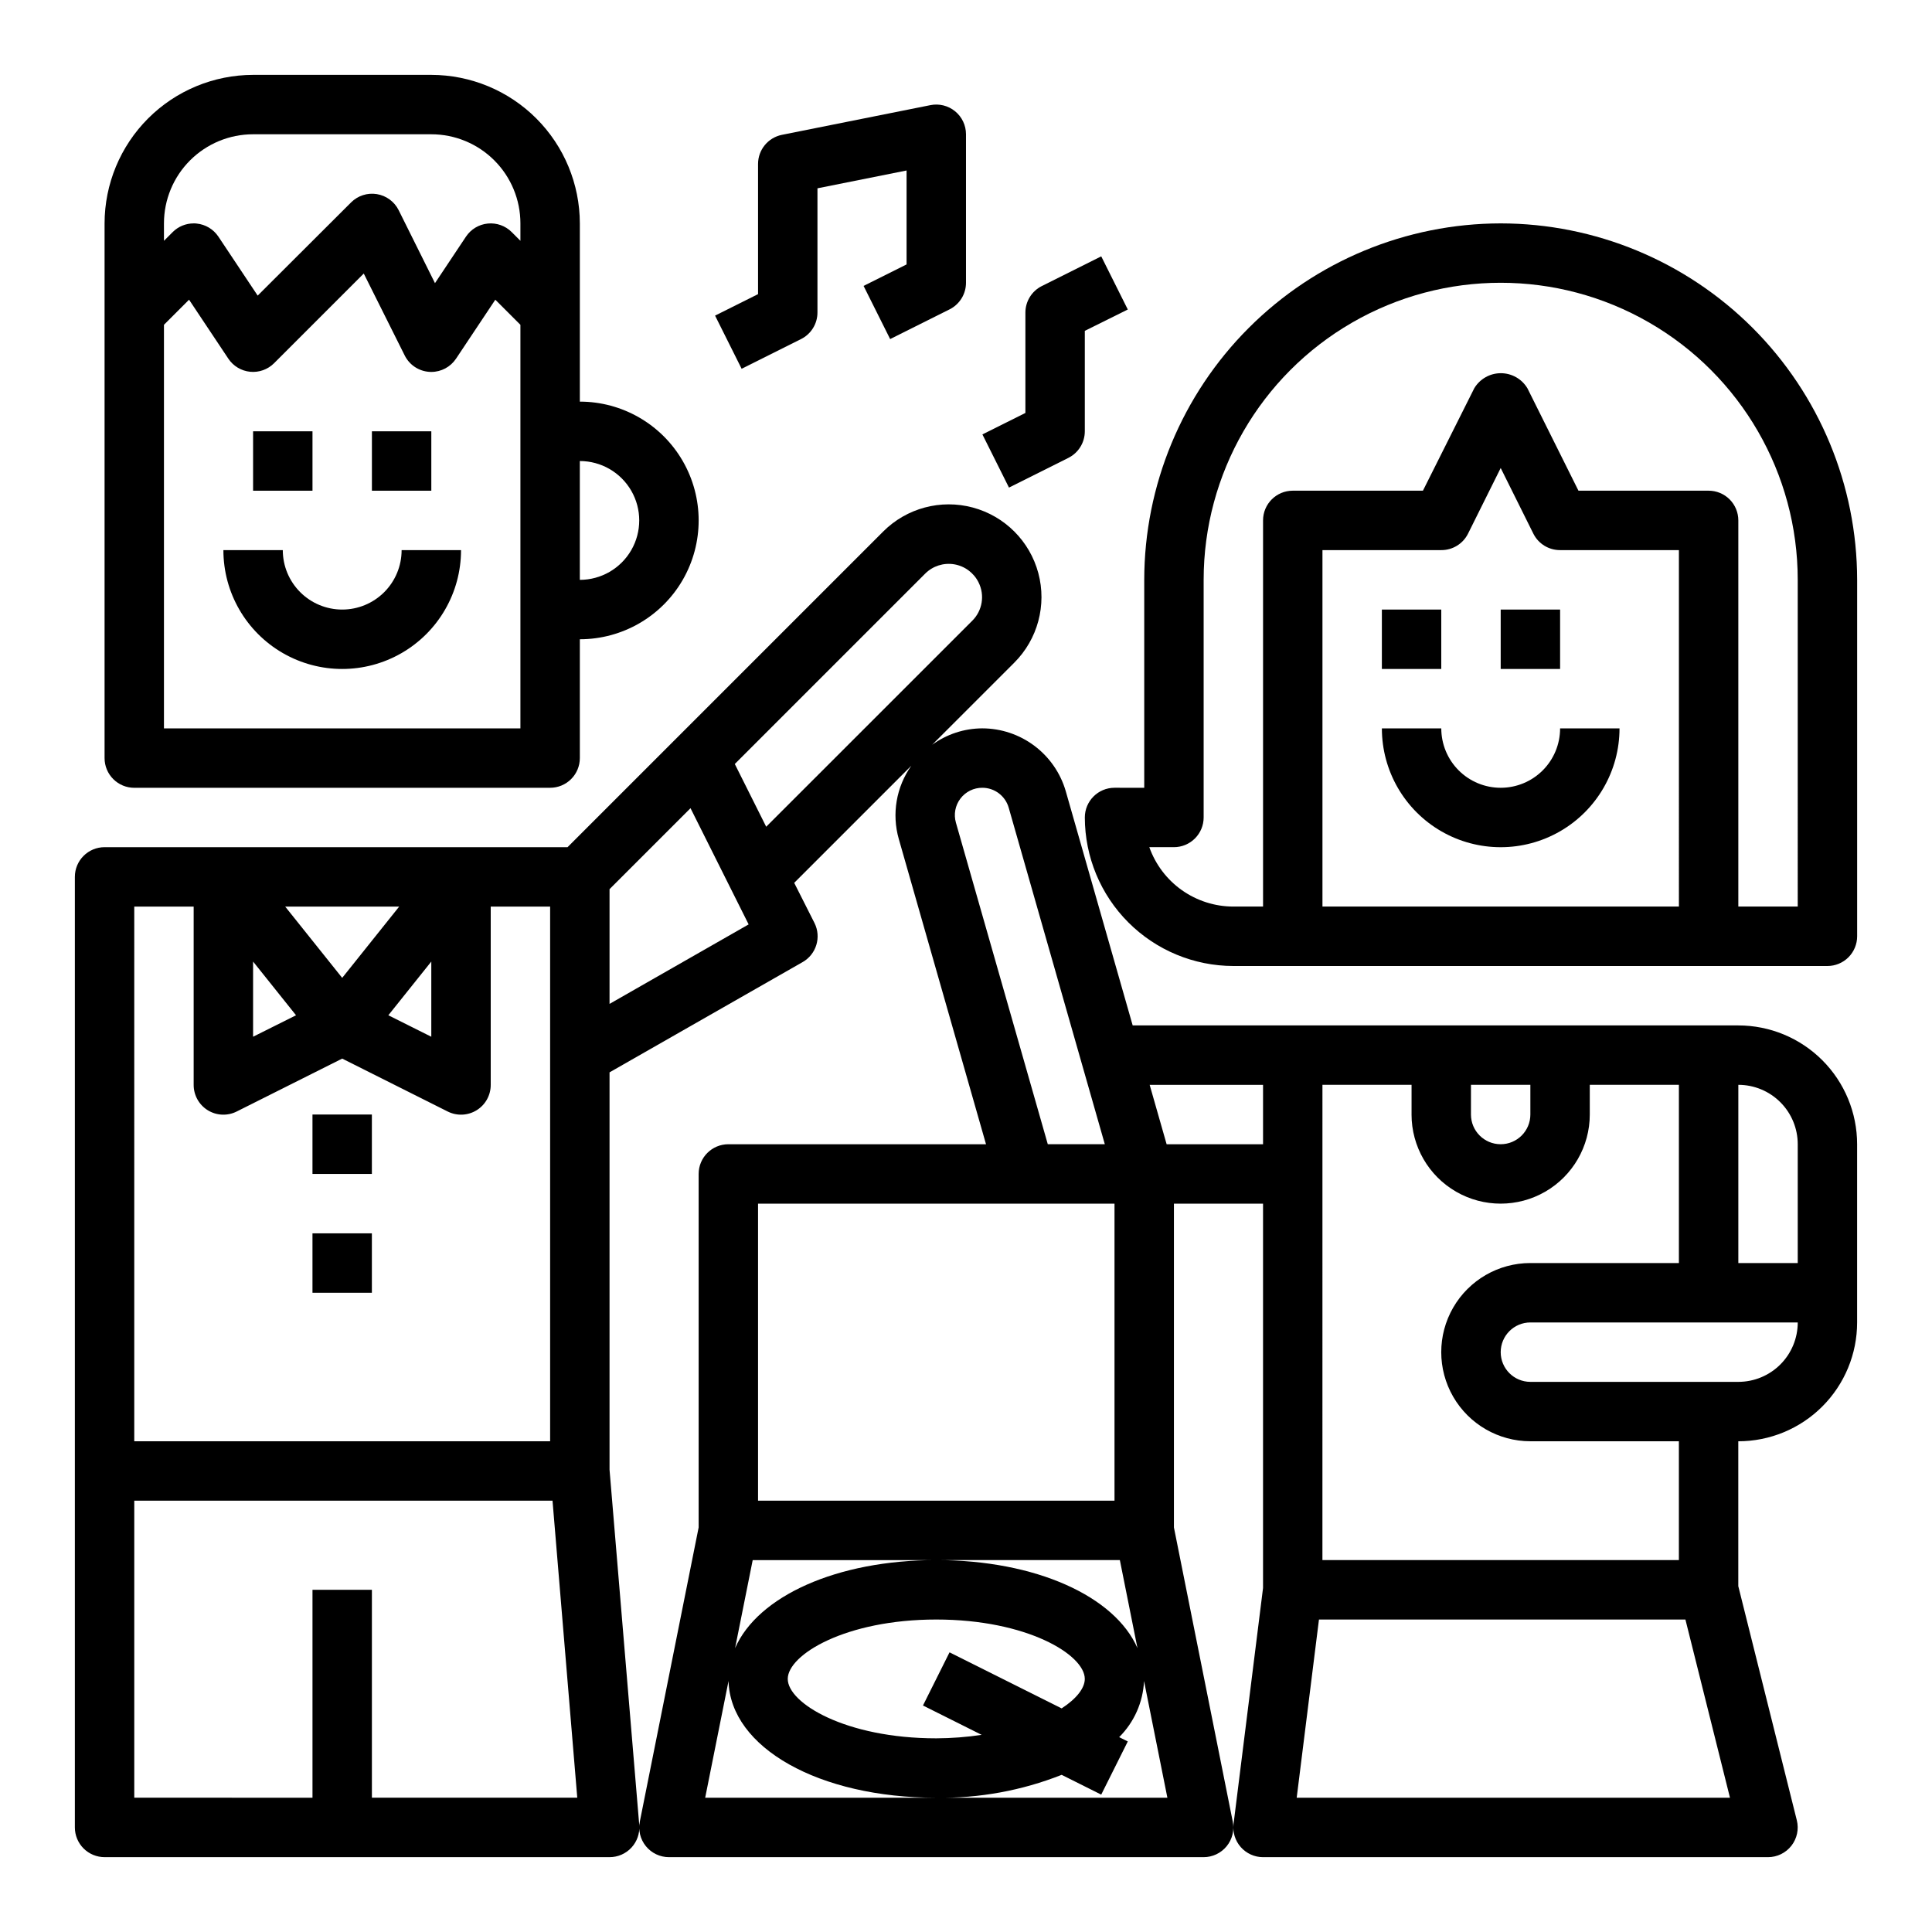 <?xml version="1.0" encoding="UTF-8"?>
<!-- Uploaded to: ICON Repo, www.iconrepo.com, Generator: ICON Repo Mixer Tools -->
<svg fill="#000000" width="800px" height="800px" version="1.1" viewBox="144 144 512 512" xmlns="http://www.w3.org/2000/svg">
 <g>
  <path d="m541.7 203.2c-25.047 0.027-49.059 9.988-66.766 27.695-17.711 17.711-27.672 41.723-27.699 66.77v55.105l-7.871-0.004c-4.348 0-7.871 3.523-7.871 7.871 0.012 10.438 4.16 20.441 11.539 27.82 7.379 7.379 17.383 11.527 27.82 11.543h157.44c2.086 0 4.09-0.832 5.566-2.309 1.473-1.477 2.305-3.477 2.305-5.566v-94.461c-0.027-25.047-9.988-49.059-27.699-66.77-17.711-17.707-41.723-27.668-66.766-27.695zm47.23 181.05h-94.465v-94.465h31.488c3 0.016 5.746-1.672 7.086-4.352l8.66-17.406 8.66 17.406c1.34 2.68 4.086 4.367 7.082 4.352h31.488zm31.488 0h-15.742v-102.34c0-2.086-0.832-4.09-2.305-5.566-1.477-1.477-3.481-2.305-5.566-2.305h-34.496l-13.523-27.137c-1.48-2.481-4.156-4-7.047-4s-5.566 1.52-7.047 4l-13.602 27.137h-34.496c-4.348 0-7.871 3.523-7.871 7.871v102.34h-7.871c-4.883-0.004-9.645-1.523-13.633-4.34-3.988-2.82-7.004-6.801-8.637-11.402h6.523c2.09 0 4.09-0.832 5.566-2.309 1.477-1.477 2.309-3.477 2.309-5.566v-62.973c0-28.125 15.004-54.113 39.359-68.176 24.355-14.062 54.363-14.062 78.719 0 24.355 14.062 39.359 40.051 39.359 68.176z"/>
  <path d="m541.7 305.54h15.742v15.742h-15.742z"/>
  <path d="m510.21 305.54h15.742v15.742h-15.742z"/>
  <path d="m541.7 352.77c-4.176 0-8.18-1.656-11.133-4.609s-4.613-6.957-4.613-11.133h-15.742c0 11.25 6 21.645 15.742 27.27 9.742 5.625 21.746 5.625 31.488 0s15.746-16.02 15.746-27.27h-15.746c0 4.176-1.656 8.18-4.609 11.133s-6.957 4.609-11.133 4.609z"/>
  <path d="m604.67 415.74h-160.5l-17.727-62.047c-1.391-4.805-4.301-9.023-8.297-12.031-3.992-3.008-8.855-4.637-13.855-4.641-4.766 0.023-9.402 1.547-13.258 4.352l21.766-21.766c6.211-6.207 8.637-15.25 6.367-23.73-2.269-8.48-8.891-15.105-17.371-17.379-8.477-2.273-17.527 0.148-23.734 6.356l-83.656 83.656h-122.69c-4.348 0-7.875 3.523-7.875 7.871v251.91c0 2.086 0.832 4.09 2.309 5.566 1.477 1.473 3.477 2.305 5.566 2.305h133.82c2.207 0.008 4.312-0.91 5.809-2.531s2.246-3.797 2.062-5.996l-7.871-94.141v-105.31l51.168-29.223v0.004c3.629-2.07 5.012-6.613 3.148-10.352l-5.379-10.652 31.031-31.031h0.004c-4 5.633-5.219 12.777-3.316 19.418l23.113 80.887h-68.281c-4.348 0-7.875 3.523-7.875 7.871v93.68l-15.586 77.934v-0.004c-0.473 2.316 0.121 4.723 1.617 6.555 1.496 1.832 3.734 2.894 6.098 2.894h141.7c2.363 0 4.602-1.062 6.098-2.894 1.496-1.832 2.09-4.238 1.613-6.555l-15.586-77.93v-85.805h23.617v101.85l-7.809 62.488c-0.281 2.238 0.414 4.492 1.91 6.184 1.492 1.691 3.641 2.664 5.898 2.664h133.82c2.422 0 4.711-1.117 6.203-3.027 1.492-1.91 2.019-4.398 1.434-6.75l-15.508-62.039v-38.395c8.352 0 16.359-3.316 22.266-9.223 5.902-5.902 9.223-13.914 9.223-22.266v-47.23c0-8.352-3.32-16.359-9.223-22.266-5.906-5.906-13.914-9.223-22.266-9.223zm-354.88-31.488-15.105 18.895-15.109-18.895zm8.508 14.57v19.926l-11.383-5.691zm-47.23 0 11.383 14.234-11.383 5.691zm-31.488-14.57h15.742v47.234c-0.012 2.734 1.395 5.281 3.715 6.727 2.324 1.445 5.231 1.578 7.676 0.355l27.973-14.027 27.969 14.027c2.445 1.223 5.352 1.09 7.676-0.355 2.324-1.445 3.731-3.992 3.715-6.727v-47.234h15.742v141.7h-110.21zm62.977 236.16v-55.102h-15.746v55.105l-47.23-0.004v-78.719h110.84l6.559 78.719zm62.977-210.37v-30.402l21.461-21.461 15.402 30.797zm41.516-46.949-8.32-16.625 50.461-50.461c2.008-2.004 4.856-2.922 7.656-2.465 2.801 0.461 5.211 2.238 6.473 4.781 1.703 3.391 1.039 7.492-1.652 10.168zm186.77 68.395h15.742v7.871c0 4.348-3.523 7.871-7.871 7.871-4.348 0-7.871-3.523-7.871-7.871zm-39.359 0h23.617v7.871h-0.004c0 8.438 4.5 16.234 11.809 20.453 7.309 4.219 16.309 4.219 23.617 0 7.305-4.219 11.809-12.016 11.809-20.453v-7.871h23.617v47.23h-39.363c-8.438 0-16.234 4.5-20.453 11.809-4.219 7.305-4.219 16.309 0 23.617 4.219 7.305 12.016 11.805 20.453 11.805h39.359v31.488h-94.465zm-97.137-69.488c-0.625-2.195-0.184-4.555 1.199-6.371 1.379-1.816 3.535-2.879 5.816-2.863 3.231 0.012 6.066 2.148 6.969 5.25l25.48 89.215h-15.113zm-52.434 100.98h94.465v78.719h-94.465zm-1.418 94.465 97.301-0.004 4.668 23.332c-5.992-13.734-26.891-23.332-53.32-23.332-26.426 0-47.328 9.598-53.316 23.332zm60.684 46.312 0.004-0.004c-3.984 0.598-8.008 0.902-12.039 0.922-24.027 0-39.359-9.328-39.359-15.742 0-6.414 15.336-15.742 39.359-15.742 24.027 0 39.359 9.328 39.359 15.742 0 2.41-2.164 5.227-6.133 7.809l-29.711-14.855-7.039 14.09zm-73.277 16.66 6.188-30.938c0.48 17.676 23.969 30.938 55.055 30.938 11.367 0.176 22.656-1.887 33.23-6.066l10.484 5.242 7.039-14.09-2.281-1.141-0.004-0.004c3.981-3.961 6.332-9.27 6.59-14.879l6.188 30.938zm147.84-173.18h-25.551l-4.496-15.742h30.047zm8.918 173.18 5.902-47.23h97.113l11.809 47.23zm117.04-110.21h-55.105c-4.348 0-7.871-3.523-7.871-7.871 0-4.348 3.523-7.875 7.871-7.875h70.848c0 4.176-1.656 8.184-4.609 11.133-2.953 2.953-6.957 4.613-11.133 4.613zm15.742-31.488h-15.742v-47.23c4.176 0 8.18 1.656 11.133 4.609 2.953 2.953 4.609 6.957 4.609 11.133z"/>
  <path d="m226.81 439.36h15.742v15.742h-15.742z"/>
  <path d="m226.81 470.85h15.742v15.742h-15.742z"/>
  <path d="m211.07 258.3h15.742v15.742h-15.742z"/>
  <path d="m242.56 258.3h15.742v15.742h-15.742z"/>
  <path d="m234.69 305.54c-4.176 0-8.18-1.66-11.133-4.613-2.953-2.953-4.613-6.957-4.613-11.133h-15.742c0 11.25 6 21.645 15.742 27.27 9.742 5.625 21.746 5.625 31.488 0 9.742-5.625 15.746-16.02 15.746-27.27h-15.746c0 4.176-1.66 8.18-4.609 11.133-2.953 2.953-6.957 4.613-11.133 4.613z"/>
  <path d="m179.58 352.77h110.21c2.09 0 4.09-0.828 5.566-2.305 1.477-1.477 2.309-3.481 2.309-5.566v-31.488c11.246 0 21.645-6 27.27-15.742 5.621-9.746 5.621-21.746 0-31.488-5.625-9.742-16.023-15.746-27.27-15.746v-47.23c-0.016-10.438-4.164-20.441-11.543-27.82s-17.383-11.527-27.82-11.543h-47.23c-10.434 0.016-20.441 4.164-27.82 11.543-7.375 7.379-11.527 17.383-11.539 27.82v141.7c0 2.086 0.828 4.09 2.305 5.566 1.477 1.477 3.477 2.305 5.566 2.305zm118.08-86.59c5.621 0 10.82 3 13.633 7.871s2.812 10.871 0 15.742c-2.812 4.871-8.012 7.875-13.633 7.875zm-110.21-62.977c0-6.266 2.488-12.273 6.918-16.699 4.43-4.43 10.434-6.918 16.699-6.918h47.23c6.266 0 12.273 2.488 16.699 6.918 4.43 4.426 6.918 10.434 6.918 16.699v4.613l-2.305-2.305v-0.004c-1.668-1.668-3.996-2.5-6.344-2.266-2.344 0.23-4.465 1.5-5.773 3.461l-8.219 12.336-9.633-19.355c-1.133-2.258-3.281-3.836-5.777-4.242-2.492-0.406-5.031 0.41-6.82 2.195l-24.758 24.703-10.414-15.637c-1.309-1.957-3.426-3.231-5.769-3.461-0.27-0.039-0.52-0.039-0.781-0.039-2.086 0-4.09 0.828-5.562 2.305l-2.309 2.309zm0 26.875 6.652-6.652 10.414 15.633c1.309 1.961 3.43 3.234 5.773 3.465 2.348 0.23 4.676-0.602 6.344-2.269l23.766-23.766 10.855 21.719c1.254 2.516 3.754 4.168 6.555 4.34l0.488 0.016c2.633 0 5.09-1.316 6.551-3.504l10.414-15.633 6.652 6.652v106.95h-94.465z"/>
  <path d="m415.74 226.81v26.625l-11.391 5.691 7.039 14.09 15.742-7.871c2.668-1.332 4.356-4.062 4.356-7.047v-26.621l11.391-5.652-7.039-14.09-15.742 7.871c-2.66 1.328-4.34 4.035-4.356 7.004z"/>
  <path d="m372.86 219.77 7.039 14.09 15.742-7.871c2.668-1.336 4.356-4.062 4.356-7.047v-39.359c0-2.363-1.062-4.606-2.894-6.098-1.832-1.496-4.238-2.09-6.555-1.617l-39.359 7.871c-3.664 0.75-6.297 3.973-6.297 7.715v34.496l-11.391 5.691 7.039 14.09 15.742-7.871c2.668-1.332 4.356-4.062 4.352-7.047v-32.91l23.617-4.723v24.898z"/>
 </g>
</svg>